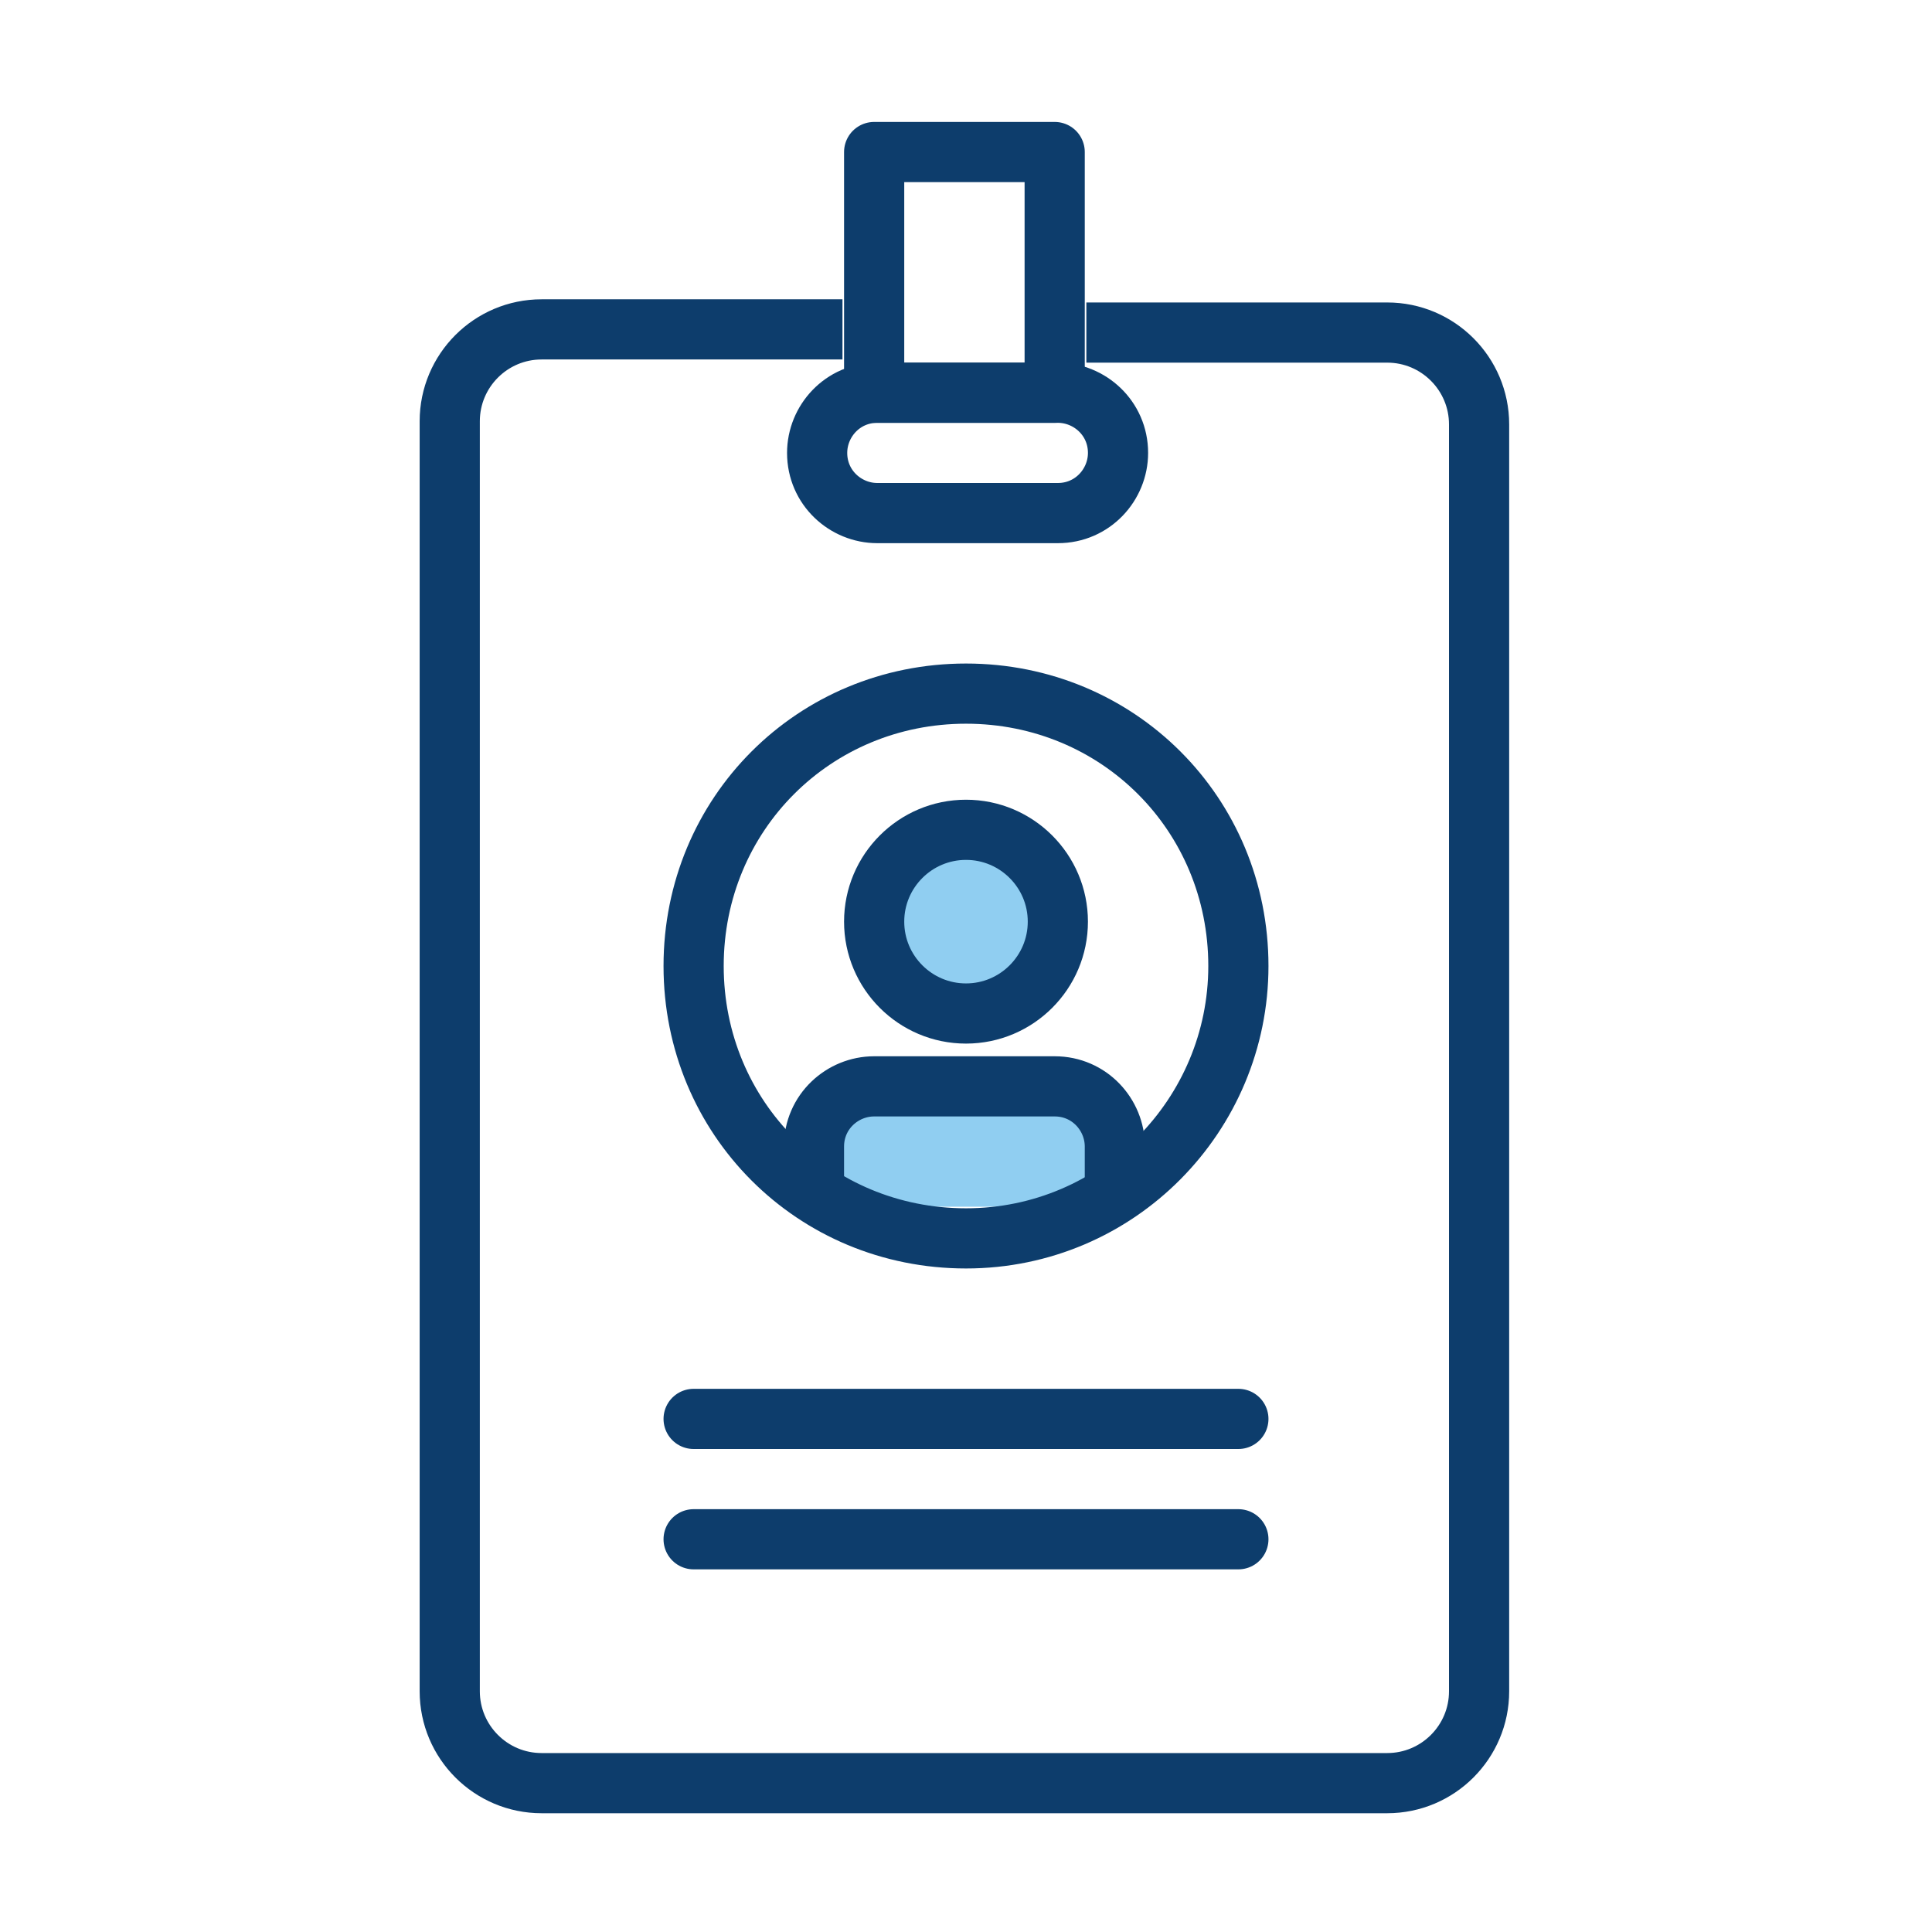 <?xml version="1.0" encoding="UTF-8"?>
<svg xmlns="http://www.w3.org/2000/svg" version="1.1" viewBox="0 0 61 61">
  <defs>
    <style>
      .cls-1, .cls-2 {
        stroke-miterlimit: 10;
      }

      .cls-1, .cls-2, .cls-3 {
        stroke: #0d3d6c;
        stroke-width: 1.9px;
      }

      .cls-1, .cls-3 {
        fill: none;
      }

      .cls-2 {
        fill: #90cef1;
        fill-rule: evenodd;
      }

      .cls-3 {
        stroke-linecap: round;
        stroke-linejoin: round;
      }
    </style>
  </defs>
  <!-- Generator: Adobe Illustrator 28.6.0, SVG Export Plug-In . SVG Version: 1.2.0 Build 709)  -->
  <g>
    <g id="Layer_1">
      <g>
        <path class="cls-1" d="M34.3,10.5h9.5c1.6,0,2.9,1.3,2.9,2.9v40c0,1.6-1.3,2.9-2.9,2.9h-26.7c-1.6,0-2.9-1.3-2.9-2.9V13.3c0-1.6,1.3-2.9,2.9-2.9h9.5"/>
        <path class="cls-3" d="M27.6,4.8h5.7v7.6h-5.7v-7.6Z"/>
        <path class="cls-3" d="M33.4,12.4h-5.7c-1.1,0-1.9.9-1.9,1.9h0c0,1.1.9,1.9,1.9,1.9h5.7c1.1,0,1.9-.9,1.9-1.9h0c0-1.1-.9-1.9-1.9-1.9Z"/>
        <path class="cls-3" d="M21.9,44.8h17.2"/>
        <path class="cls-3" d="M21.9,48.6h17.2"/>
        <path class="cls-2" d="M33.4,29.1c0,1.6-1.3,2.9-2.9,2.9s-2.9-1.3-2.9-2.9,1.3-2.9,2.9-2.9,2.9,1.3,2.9,2.9Z"/>
        <path class="cls-2" d="M25.7,38.1v-1.9c0-1.1.9-1.9,1.9-1.9h5.7c1.1,0,1.9.9,1.9,1.9v1.9"/>
        <path class="cls-1" d="M39.1,30.5c0,4.7-3.8,8.6-8.6,8.6s-8.6-3.8-8.6-8.6,3.8-8.6,8.6-8.6,8.6,3.8,8.6,8.6Z"/>
      </g>
    </g>
  </g>
</svg>